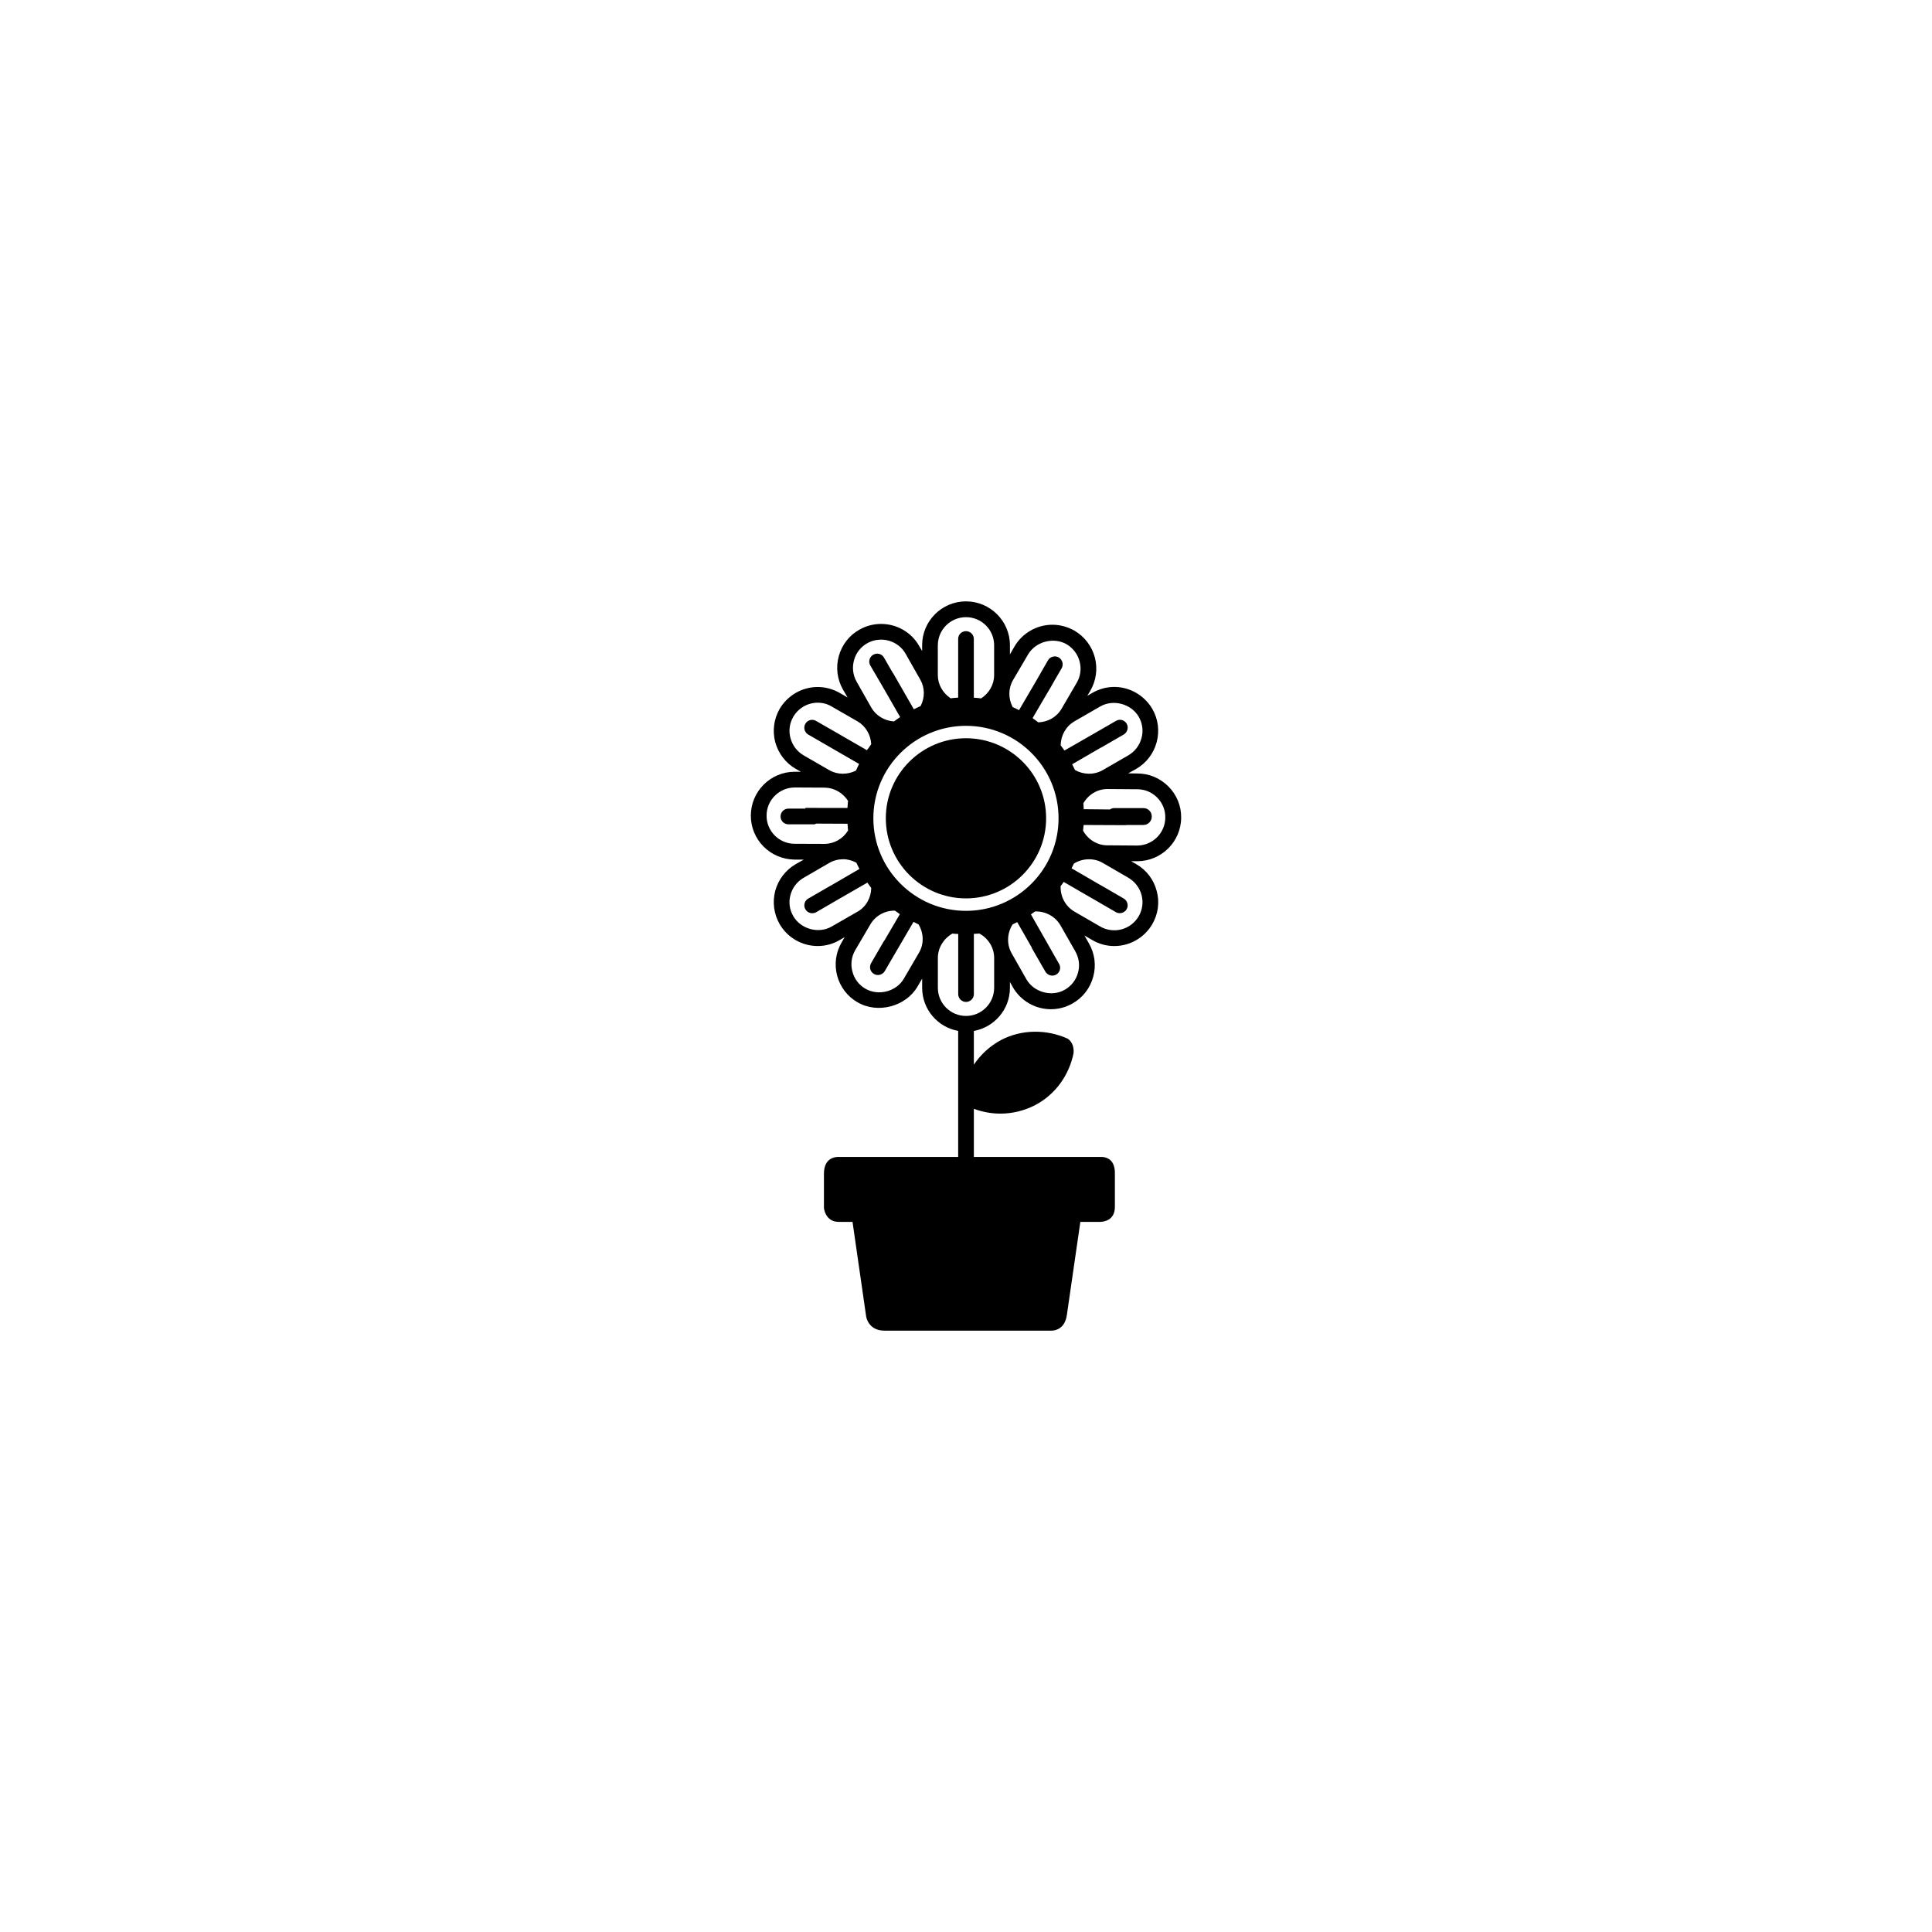 <?xml version="1.0" encoding="UTF-8"?>
<!-- Uploaded to: SVG Repo, www.svgrepo.com, Generator: SVG Repo Mixer Tools -->
<svg fill="#000000" width="800px" height="800px" version="1.1" viewBox="144 144 512 512" xmlns="http://www.w3.org/2000/svg">
 <g>
  <path d="m457.02 360.66c0.031-3.109-1.176-6.012-3.356-8.219-2.207-2.223-5.117-3.457-8.219-3.457l-2.453-0.039 2.133-1.188c2.684-1.566 4.606-4.086 5.402-7.062 0.805-3.004 0.402-6.141-1.152-8.828-2.082-3.562-5.945-5.824-10.078-5.824-2.031 0-4.039 0.559-5.793 1.566l-1.355 0.785 0.789-1.32c1.559-2.695 1.996-5.836 1.215-8.828-0.801-3.004-2.719-5.523-5.391-7.106-1.777-1.012-3.812-1.578-5.863-1.578-4.125 0-7.977 2.211-10.051 5.769l-1.203 2.086v-2.43c0-6.402-5.238-11.621-11.648-11.621s-11.621 5.215-11.621 11.621v1.535l-0.773-1.312c-2.055-3.652-5.93-5.863-10.105-5.863-2.004 0-4.012 0.523-5.769 1.535-2.68 1.496-4.613 4.016-5.441 6.996-0.828 3.023-0.422 6.16 1.102 8.855l1.23 2.106-2.133-1.23c-1.758-1-3.758-1.547-5.785-1.547-4.16 0-8 2.242-10.09 5.805-1.543 2.684-1.945 5.824-1.164 8.828 0.828 2.984 2.754 5.5 5.426 7.062l1.367 0.766h-1.629c-6.398 0-11.598 5.176-11.637 11.574-0.012 3.098 1.18 6.012 3.359 8.238 2.188 2.195 5.117 3.426 8.227 3.465h2.453l-2.144 1.211c-2.672 1.547-4.602 4.066-5.426 7.055-0.777 3.004-0.371 6.133 1.164 8.828 2.09 3.594 5.93 5.812 10.09 5.812 2.031 0 4.035-0.527 5.789-1.566l1.355-0.777-0.777 1.34c-1.578 2.676-2 5.805-1.223 8.828 0.801 3.012 2.719 5.523 5.402 7.082 5.356 3.117 12.797 1.145 15.906-4.16l1.23-2.106v2.438c0 5.699 4.109 10.43 9.543 11.418v33.398h-32.145c-1.375 0.145-3.426 0.938-3.426 4.457v9.074s0.324 3.68 3.934 3.68h3.641l3.606 25.043s0.504 3.777 4.836 3.777h44.379c0.906-0.031 3.465-0.441 3.984-4.18l3.57-24.641h5.305c0.805-0.039 3.848-0.316 3.848-3.984v-8.984c0-3.492-2.117-4.141-3.293-4.242h-34.082v-12.75c2.258 0.816 4.648 1.27 7.031 1.27 3.211 0 6.414-0.797 9.281-2.293 5.305-2.805 8.934-7.891 10.117-13.754 0.16-2.074-0.707-3.211-1.547-3.809-5.562-2.539-12.234-2.508-17.664 0.344-2.941 1.578-5.402 3.84-7.219 6.535v-8.934c5.426-0.984 9.562-5.719 9.562-11.418v-1.566l0.75 1.352c2.055 3.621 5.945 5.875 10.102 5.875 2.004 0 4.012-0.523 5.769-1.547 2.695-1.527 4.629-4.035 5.441-7.027 0.84-2.992 0.43-6.133-1.102-8.828l-1.215-2.137 2.117 1.23c1.758 1.031 3.762 1.566 5.793 1.566 4.133 0 7.996-2.223 10.078-5.812 1.559-2.695 1.98-5.824 1.152-8.828-0.797-2.992-2.707-5.512-5.402-7.055l-1.367-0.785h1.641c6.383-0.008 11.598-5.184 11.621-11.57zm-21.461-29.43c3.473-2.016 8.227-0.699 10.219 2.715 0.988 1.734 1.266 3.75 0.734 5.656-0.523 1.941-1.758 3.551-3.481 4.566l-6.84 3.945c-2.242 1.289-5.078 1.219-7.32-0.059-0.227-0.523-0.504-1.004-0.742-1.508l7.387-4.293 0.523-0.266 1.855-1.074 3.91-2.262c0.977-0.578 1.344-1.848 0.777-2.863-0.574-0.992-1.855-1.352-2.856-0.734l-3.91 2.262-9.719 5.578c-0.324-0.465-0.66-0.906-1.012-1.375 0.051-2.637 1.391-5.027 3.637-6.348zm-23.105-6.984 4-6.82c2.004-3.406 6.758-4.676 10.203-2.695 1.707 1.023 2.957 2.644 3.449 4.566 0.516 1.949 0.238 3.965-0.785 5.68l-3.977 6.812c-1.293 2.242-3.629 3.562-6.207 3.641-0.051-0.02-0.051-0.02-0.051-0.059-0.211-0.145-0.422-0.309-0.641-0.473-0.277-0.188-0.535-0.402-0.801-0.59l4.051-6.918 0.016-0.012 0.691-1.168 0.867-1.516h-0.016l2.098-3.602c0.559-1.012 0.211-2.262-0.766-2.863-0.988-0.57-2.281-0.227-2.856 0.746l-3.008 5.254-4.664 7.969c-0.551-0.289-1.117-0.559-1.691-0.816-1.18-2.258-1.191-4.945 0.086-7.137zm-19.914-9.25c0-4.109 3.344-7.441 7.457-7.441 4.121 0 7.457 3.324 7.457 7.441v7.898c0 2.527-1.328 4.812-3.449 6.191-0.641-0.102-1.281-0.145-1.93-0.188l-0.004-8.699v-6.879c0-1.16-0.941-2.055-2.082-2.055-1.137 0-2.066 0.898-2.066 2.055v15.559c-0.68 0.059-1.336 0.07-1.984 0.188-2.098-1.395-3.41-3.68-3.41-6.172v-7.898zm-22.215 3.973c0.504-1.918 1.77-3.523 3.481-4.488 1.129-0.648 2.398-0.973 3.684-0.973 2.672 0 5.164 1.414 6.492 3.727l3.91 6.887c1.23 2.168 1.23 4.769 0.074 6.996-0.598 0.258-1.176 0.551-1.785 0.848l-5.492-9.562-0.02 0.031-2.414-4.18c-0.559-1.012-1.855-1.309-2.836-0.746-1.004 0.559-1.355 1.84-0.785 2.84l3.473 5.945c0.012 0.082 0.051 0.082 0.059 0.102l4.379 7.637c-0.352 0.195-0.68 0.492-1.027 0.719-0.191 0.145-0.402 0.277-0.605 0.434-2.481-0.156-4.762-1.516-5.992-3.641l-3.906-6.887c-0.965-1.723-1.242-3.738-0.688-5.688zm-16.836 20.637c-0.535-1.91-0.262-3.926 0.742-5.656 1.328-2.273 3.797-3.727 6.465-3.727 1.305 0 2.586 0.332 3.707 1.012l6.867 3.945c2.144 1.258 3.465 3.523 3.613 6.031-0.238 0.316-0.438 0.629-0.664 0.973-0.16 0.215-0.336 0.402-0.48 0.629l-7.508-4.336-5.945-3.414c-0.996-0.609-2.277-0.258-2.852 0.734-0.59 1.012-0.227 2.281 0.746 2.863l3.914 2.262 9.574 5.531c-0.289 0.559-0.551 1.16-0.816 1.754-2.211 1.133-4.902 1.133-7.055-0.09l-6.84-3.945c-1.727-1.016-2.949-2.633-3.469-4.566zm1.066 28.004c-1.984 0-3.848-0.816-5.246-2.195-1.402-1.438-2.18-3.293-2.156-5.316 0.016-4.074 3.359-7.41 7.496-7.41l7.894 0.039c2.535 0.039 4.836 1.375 6.219 3.543-0.023 0.168-0.051 0.277-0.074 0.453-0.051 0.453-0.082 0.945-0.105 1.395l-11.145-0.02v0.188h-4.5c-1.18 0-2.086 0.945-2.086 2.098 0 1.133 0.906 2.066 2.086 2.066h6.867c0.188 0 0.324-0.145 0.504-0.188l8.293 0.039c0.031 0.484 0.051 0.945 0.105 1.414 0.012 0.117 0.023 0.258 0.051 0.371-1.379 2.211-3.707 3.551-6.293 3.551zm9.852 21.926c-3.461 2.004-8.195 0.691-10.168-2.734-1.012-1.723-1.289-3.727-0.75-5.648 0.52-1.91 1.742-3.512 3.473-4.523l6.84-3.965c1.117-0.641 2.383-0.961 3.664-0.961 1.23 0 2.383 0.344 3.481 0.918 0.238 0.57 0.551 1.133 0.816 1.652l-7.586 4.418h-0.023l-5.969 3.445c-0.973 0.57-1.34 1.82-0.746 2.836 0.574 0.992 1.855 1.34 2.852 0.777l5.945-3.457 7.629-4.387c0.359 0.465 0.676 0.973 1.023 1.426-0.051 2.578-1.355 4.977-3.613 6.258zm23.129 6.957-4 6.856c-1.98 3.426-6.742 4.676-10.203 2.664-1.719-0.992-2.941-2.609-3.438-4.555-0.523-1.91-0.25-3.926 0.75-5.648l4-6.82c1.34-2.273 3.75-3.664 6.453-3.664h0.051c0.203 0.156 0.43 0.309 0.656 0.453 0.223 0.168 0.438 0.324 0.664 0.492l-4.074 6.957c-0.031 0.039-0.082 0.039-0.109 0.102l-3.449 5.934c-0.551 1.004-0.227 2.293 0.785 2.852 0.969 0.57 2.273 0.227 2.836-0.734l1.867-3.211 5.769-9.871c0.438 0.215 0.875 0.484 1.328 0.672 1.41 2.352 1.48 5.211 0.113 7.523zm19.922 9.293c0 4.109-3.336 7.453-7.457 7.453-4.109 0-7.457-3.336-7.457-7.453v-7.93c0-2.684 1.527-5.117 3.859-6.453 0.504 0.082 1.004 0.082 1.535 0.105v15.961c0 1.125 0.926 2.055 2.066 2.055 1.137 0 2.082-0.938 2.082-2.055v-15.984c0.488-0.039 0.977-0.039 1.465-0.09 2.383 1.309 3.91 3.758 3.91 6.465v7.926zm-7.461-20.402c-13.531 0-24.547-10.992-24.547-24.531 0-13.512 11.02-24.5 24.547-24.5 13.543 0 24.531 10.992 24.531 24.5 0.004 13.539-10.992 24.531-24.531 24.531zm29.684 16.402c-0.516 1.918-1.777 3.523-3.496 4.508-3.461 1.988-8.207 0.672-10.176-2.777l-3.914-6.887c-1.352-2.394-1.223-5.336 0.258-7.656 0.422-0.188 0.812-0.414 1.223-0.598l3.863 6.75c0 0.031-0.023 0.051 0 0.125l3.613 6.277c0.598 0.961 1.855 1.32 2.852 0.754 1.004-0.57 1.344-1.867 0.754-2.863l-1.785-3.117h0.012l-5.68-9.977c0.336-0.215 0.68-0.465 1.027-0.73 0-0.02 0.051-0.02 0.051-0.059 2.762-0.09 5.406 1.328 6.769 3.719l3.91 6.856c0.984 1.746 1.262 3.746 0.719 5.676zm16.836-20.637c0.523 1.918 0.25 3.926-0.734 5.648-1.355 2.324-3.812 3.738-6.481 3.738-1.309 0-2.59-0.332-3.738-1.004l-6.84-3.953c-2.383-1.395-3.75-3.996-3.648-6.75 0.277-0.332 0.559-0.699 0.812-1.113l7.531 4.367h0.016l6.293 3.652c0.977 0.559 2.258 0.215 2.84-0.777 0.578-0.984 0.215-2.262-0.762-2.836l-6.266-3.633h-0.023l-7.547-4.379c0.215-0.414 0.43-0.848 0.629-1.258 2.266-1.414 5.266-1.535 7.598-0.195l6.84 3.965c1.723 1.016 2.953 2.621 3.481 4.527zm-9.078-13.129c-2.695 0-5.113-1.547-6.414-3.883 0.023-0.137 0.023-0.297 0.039-0.414 0.051-0.371 0.059-0.719 0.105-1.094l11.359 0.051v-0.051h4.488c1.254 0 2.215-1.012 2.215-2.242 0.012-1.23-0.961-2.231-2.195-2.231h-7.773c-0.398 0-0.777 0.137-1.129 0.363l-6.941-0.07c-0.031-0.516-0.031-1.082-0.09-1.566 1.34-2.324 3.699-3.777 6.402-3.777l7.918 0.059c1.996 0 3.863 0.797 5.254 2.211 1.387 1.395 2.168 3.293 2.141 5.273-0.016 4.109-3.359 7.43-7.492 7.43z"/>
  <path d="m400 339.64c-11.707 0-21.25 9.496-21.25 21.207 0 11.738 9.543 21.234 21.25 21.234 11.695 0 21.234-9.496 21.234-21.234 0-11.715-9.539-21.207-21.234-21.207z"/>
 </g>
</svg>